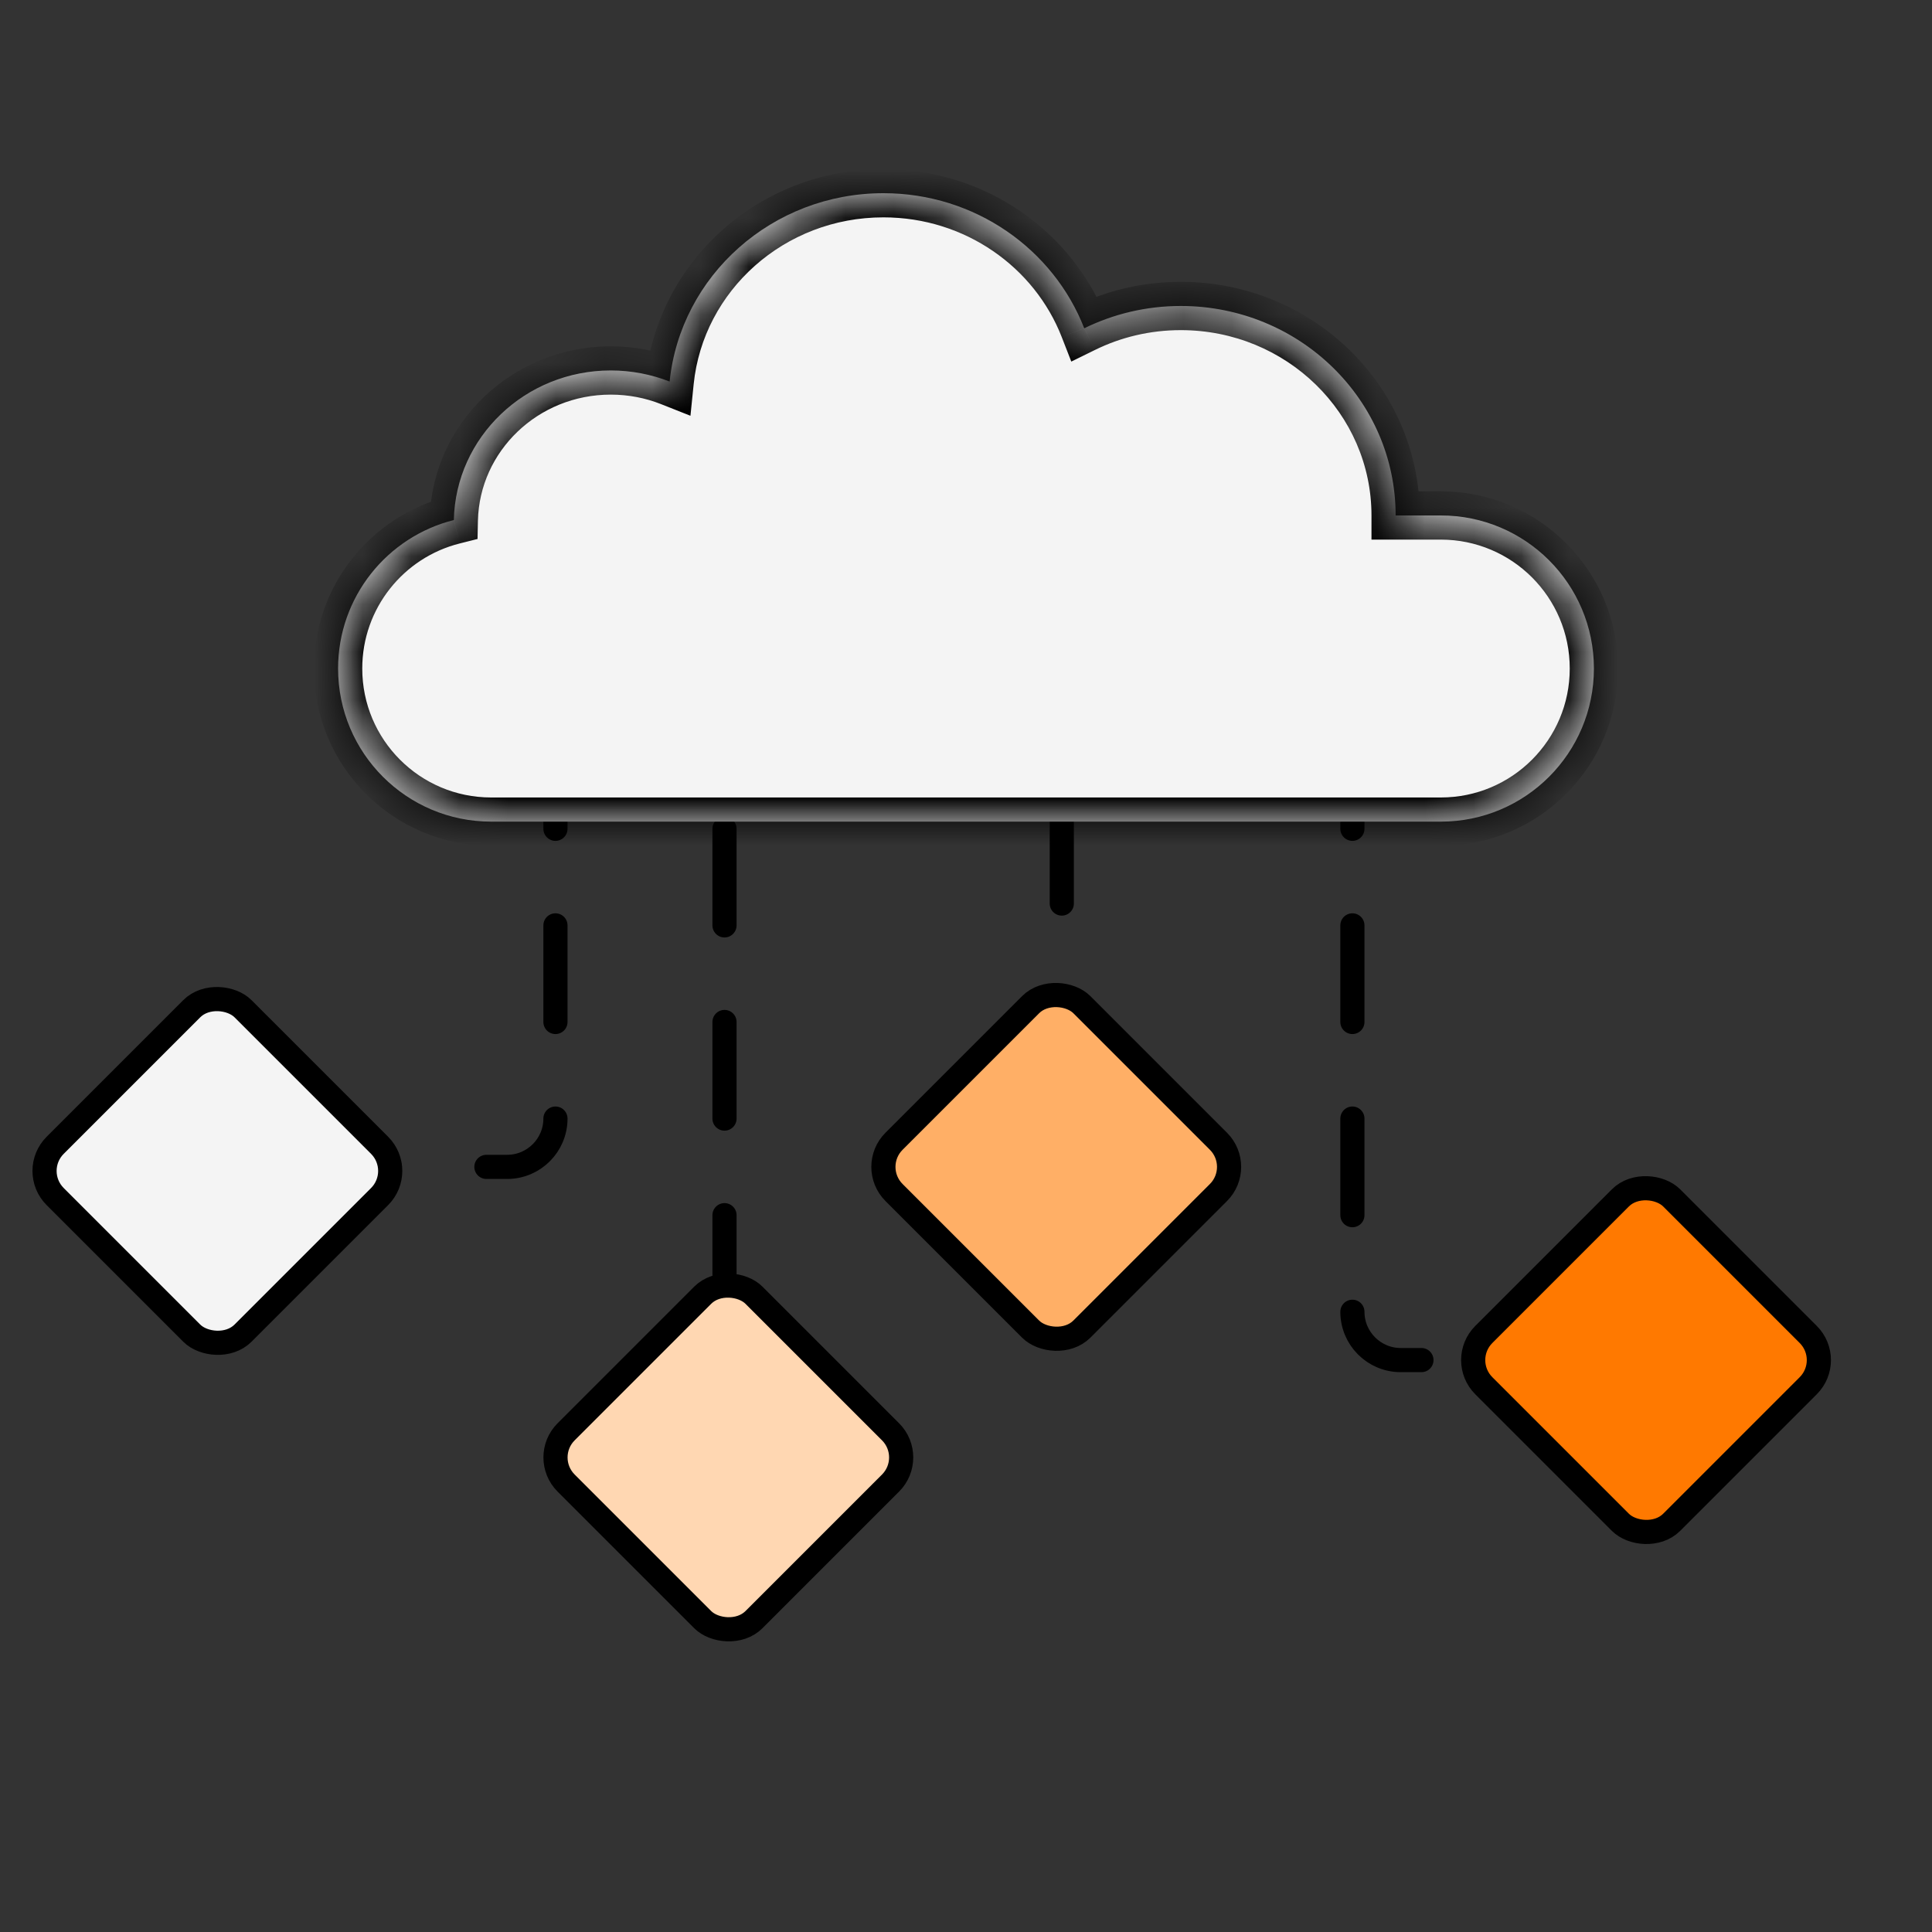 <?xml version="1.0" encoding="UTF-8" standalone="no"?>
<!-- Created with Keyshape -->
<svg xmlns="http://www.w3.org/2000/svg" viewBox="0 0 40 40" text-rendering="geometricPrecision" shape-rendering="geometricPrecision" style="white-space: pre;">
    <rect x="0" y="0" width="40" height="40" fill="#333333" stroke="none"/>
    <defs>
        <mask id="path-1-inside-1_63_598-2" fill="white">
            <path fill-rule="evenodd" clip-rule="evenodd" d="M15.448,2.797C14.811,1.162,13.19,-5.72582e-06,11.29,-5.72582e-06C8.984,-5.72582e-06,7.089,1.71,6.864,3.9C6.488,3.752,6.076,3.67,5.645,3.67C3.874,3.67,2.435,5.05,2.396,6.767C1.019,7.112,0,8.358,0,9.841C0,11.592,1.419,13.011,3.169,13.011L22.831,13.011C24.581,13.011,26,11.592,26,9.841C26,8.091,24.581,6.672,22.831,6.672L21.895,6.672C21.895,6.672,21.895,6.672,21.895,6.672C21.895,4.277,19.903,2.335,17.447,2.335C16.728,2.335,16.049,2.502,15.448,2.797Z" transform="translate(13,6.505) translate(-13,-6.505)"/>
        </mask>
    </defs>
    <style>
@keyframes a0_t { 0% { transform: translate(-2.639px,21.493px) rotate(-45deg) skewX(0deg) translate(0.354px,4.243px); } 50% { transform: translate(0.361px,21.493px) rotate(-45deg) skewX(0deg) translate(0.354px,4.243px); } 100% { transform: translate(-2.64px,21.493px) rotate(-45deg) skewX(0deg) translate(0.354px,4.243px); } }
@keyframes a1_t { 0% { transform: translate(-3.374px,30.254px) rotate(-45deg) skewX(0deg) translate(10.354px,10.243px); } 50% { transform: translate(-3.374px,25.231px) rotate(-45deg) skewX(0deg) translate(10.354px,10.243px); } 100% { transform: translate(-3.374px,30.254px) rotate(-45deg) skewX(0deg) translate(10.354px,10.243px); } }
@keyframes a2_t { 0% { transform: translate(3.415px,32.723px) rotate(-45deg) skewX(0deg) translate(16.354px,4.243px); } 50% { transform: translate(3.415px,28.223px) rotate(-45deg) skewX(0deg) translate(16.354px,4.243px); } 100% { transform: translate(3.415px,32.724px) rotate(-45deg) skewX(0deg) translate(16.354px,4.243px); } }
@keyframes a3_t { 0% { transform: translate(3.605px,43.087px) rotate(-45deg) skewX(0deg) translate(29.354px,8.243px); } 50% { transform: translate(-0.552px,43.129px) rotate(-45deg) skewX(0deg) translate(29.354px,8.243px); } 100% { transform: translate(3.605px,43.17px) rotate(-45deg) skewX(0deg) translate(29.354px,8.243px); } }
    </style>
    <path d="M9,17L9,1" stroke="black" stroke-width="0.5" stroke-linecap="round" stroke-dasharray="2 2" fill="none" transform="translate(15,19.159) translate(-9,-9)"/>
    <path d="M15,16L15,8" stroke="black" stroke-width="0.5" stroke-linecap="round" stroke-dasharray="2 2" fill="none" transform="translate(21.983,18.707) translate(-15,-12)"/>
    <path d="M5.5,1L5.5,13C5.5,13.552,5.052,14,4.5,14L0.5,14" stroke="black" stroke-width="0.5" stroke-linecap="round" stroke-dasharray="2 2" fill="none" transform="translate(9,17.659) translate(-3,-7.5)"/>
    <path d="M22,1L22,17C22,17.552,22.448,18,23,18L27,18" stroke="black" stroke-width="0.5" stroke-linecap="round" stroke-dasharray="2 2" fill="none" transform="translate(30.5,19.659) translate(-24.5,-9.5)"/>
    <rect width="5.5" height="5.5" rx="0.75" fill="#F4F4F4" stroke="black" stroke-width="0.5" transform="translate(-2.639,21.493) rotate(-45) translate(0.354,4.243)" style="animation: 1s linear both a0_t;"/>
    <rect width="5.5" height="5.5" rx="0.75" fill="#FFD7B2" stroke="black" stroke-width="0.5" transform="translate(-3.374,30.253) rotate(-45) translate(10.354,10.243)" style="animation: 1s linear both a1_t;"/>
    <rect width="5.5" height="5.5" rx="0.75" fill="#FFAF66" stroke="black" stroke-width="0.5" transform="translate(3.415,32.723) rotate(-45) translate(16.354,4.243)" style="animation: 1s linear both a2_t;"/>
    <rect width="5.5" height="5.5" rx="0.75" fill="#FF7900" stroke="black" stroke-width="0.5" transform="translate(3.605,43.087) rotate(-45) translate(29.354,8.243)" style="animation: 1s linear both a3_t;"/>
    <g transform="translate(20,10.505) translate(-13.5,-7.005)">
        <path fill-rule="evenodd" clip-rule="evenodd" d="M15.448,2.797C14.811,1.162,13.19,-5.72582e-06,11.29,-5.72582e-06C8.984,-5.72582e-06,7.089,1.71,6.864,3.9C6.488,3.752,6.076,3.67,5.645,3.67C3.874,3.67,2.435,5.05,2.396,6.767C1.019,7.112,0,8.358,0,9.841C0,11.592,1.419,13.011,3.169,13.011L22.831,13.011C24.581,13.011,26,11.592,26,9.841C26,8.091,24.581,6.672,22.831,6.672L21.895,6.672C21.895,6.672,21.895,6.672,21.895,6.672C21.895,4.277,19.903,2.335,17.447,2.335C16.728,2.335,16.049,2.502,15.448,2.797Z" fill="#F4F4F4" transform="translate(13.5,7.005) translate(-13,-6.505)"/>
        <path d="M15.448,2.797L14.982,2.978L15.18,3.486L15.669,3.246L15.448,2.797ZM6.864,3.9L6.681,4.365L7.295,4.608L7.362,3.951L6.864,3.9ZM2.396,6.767L2.517,7.252L2.887,7.159L2.895,6.779L2.396,6.767ZM21.895,6.672L21.395,6.672L21.395,7.172L21.895,7.172L21.895,6.672ZM15.914,2.615C15.203,0.789,13.396,-0.5,11.29,-0.5L11.29,0.5C12.983,0.5,14.42,1.535,14.982,2.978L15.914,2.615ZM11.29,-0.5C8.736,-0.5,6.618,1.397,6.367,3.849L7.362,3.951C7.559,2.024,9.233,0.5,11.29,0.5L11.29,-0.5ZM7.048,3.435C6.614,3.264,6.14,3.17,5.645,3.17L5.645,4.17C6.012,4.17,6.362,4.239,6.681,4.365L7.048,3.435ZM5.645,3.17C3.614,3.17,1.941,4.756,1.896,6.756L2.895,6.779C2.928,5.344,4.135,4.17,5.645,4.17L5.645,3.17ZM2.274,6.282C0.68,6.682,-0.5,8.123,-0.5,9.841L0.5,9.841C0.5,8.593,1.358,7.543,2.517,7.252L2.274,6.282ZM-0.5,9.841C-0.5,11.868,1.143,13.511,3.169,13.511L3.169,12.511C1.695,12.511,0.5,11.316,0.5,9.841L-0.5,9.841ZM3.169,13.511L22.831,13.511L22.831,12.511L3.169,12.511L3.169,13.511ZM22.831,13.511C24.857,13.511,26.5,11.868,26.5,9.841L25.5,9.841C25.5,11.316,24.305,12.511,22.831,12.511L22.831,13.511ZM26.5,9.841C26.5,7.815,24.857,6.172,22.831,6.172L22.831,7.172C24.305,7.172,25.5,8.367,25.5,9.841L26.5,9.841ZM22.831,6.172L21.895,6.172L21.895,7.172L22.831,7.172L22.831,6.172ZM21.395,6.672C21.395,6.672,21.395,6.672,21.395,6.672C21.395,6.672,21.395,6.672,21.395,6.672C21.395,6.672,21.395,6.672,21.395,6.672C21.395,6.672,21.395,6.672,21.395,6.672C21.395,6.672,21.395,6.672,21.395,6.672C21.395,6.672,21.395,6.672,21.395,6.672C21.395,6.672,21.395,6.672,21.395,6.672C21.395,6.672,21.395,6.672,21.395,6.672C21.395,6.672,21.395,6.672,21.395,6.672C21.395,6.672,21.395,6.672,21.395,6.672C21.395,6.672,21.395,6.672,21.395,6.672C21.395,6.672,21.395,6.672,21.395,6.672C21.395,6.672,21.395,6.672,21.395,6.672C21.395,6.672,21.395,6.672,21.395,6.672C21.395,6.672,21.395,6.672,21.395,6.672C21.395,6.672,21.395,6.672,21.395,6.672C21.395,6.672,21.395,6.672,21.395,6.672C21.395,6.672,21.395,6.672,21.395,6.672C21.395,6.672,21.395,6.672,21.395,6.672C21.395,6.672,21.395,6.672,21.395,6.672C21.395,6.672,21.395,6.672,21.395,6.672C21.395,6.672,21.395,6.672,21.395,6.672C21.395,6.672,21.395,6.672,21.395,6.672C21.395,6.672,21.395,6.672,21.395,6.672C21.395,6.672,21.395,6.672,21.395,6.672C21.395,6.672,21.395,6.672,21.395,6.672C21.395,6.672,21.395,6.672,21.395,6.672C21.395,6.672,21.395,6.672,21.395,6.672C21.395,6.672,21.395,6.672,21.395,6.672C21.395,6.672,21.395,6.672,21.395,6.672C21.395,6.672,21.395,6.672,21.395,6.672C21.395,6.672,21.395,6.672,21.395,6.672C21.395,6.672,21.395,6.672,21.395,6.672C21.395,6.672,21.395,6.672,21.395,6.672C21.395,6.672,21.395,6.672,21.395,6.672C21.395,6.672,21.395,6.672,21.395,6.672C21.395,6.672,21.395,6.672,21.395,6.672C21.395,6.672,21.395,6.672,21.395,6.672C21.395,6.672,21.395,6.672,21.395,6.672C21.395,6.672,21.395,6.672,21.395,6.672C21.395,6.672,21.395,6.672,21.395,6.672C21.395,6.672,21.395,6.672,21.395,6.672C21.395,6.672,21.395,6.672,21.395,6.672C21.395,6.672,21.395,6.672,21.395,6.672C21.395,6.672,21.395,6.672,21.395,6.672C21.395,6.672,21.395,6.672,21.395,6.672C21.395,6.672,21.395,6.672,21.395,6.672C21.395,6.672,21.395,6.672,21.395,6.672C21.395,6.672,21.395,6.672,21.395,6.672C21.395,6.672,21.395,6.672,21.395,6.672C21.395,6.672,21.395,6.672,21.395,6.672C21.395,6.672,21.395,6.672,21.395,6.672C21.395,6.672,21.395,6.672,21.395,6.672C21.395,6.672,21.395,6.672,21.395,6.672C21.395,6.672,21.395,6.672,21.395,6.672C21.395,6.672,21.395,6.672,21.395,6.672C21.395,6.672,21.395,6.672,21.395,6.672C21.395,6.672,21.395,6.672,21.395,6.672C21.395,6.672,21.395,6.672,21.395,6.672C21.395,6.672,21.395,6.672,21.395,6.672C21.395,6.672,21.395,6.672,21.395,6.672C21.395,6.672,21.395,6.672,21.395,6.672C21.395,6.672,21.395,6.672,21.395,6.672C21.395,6.672,21.395,6.672,21.395,6.672C21.395,6.672,21.395,6.672,21.395,6.672C21.395,6.672,21.395,6.672,21.395,6.672C21.395,6.672,21.395,6.672,21.395,6.672C21.395,6.672,21.395,6.672,21.395,6.672C21.395,6.672,21.395,6.672,21.395,6.672C21.395,6.672,21.395,6.672,21.395,6.672C21.395,6.672,21.395,6.672,21.395,6.672C21.395,6.672,21.395,6.672,21.395,6.672C21.395,6.672,21.395,6.672,21.395,6.672C21.395,6.672,21.395,6.672,21.395,6.672C21.395,6.672,21.395,6.672,21.395,6.672C21.395,6.672,21.395,6.672,21.395,6.672C21.395,6.672,21.395,6.672,21.395,6.672C21.395,6.672,21.395,6.672,21.395,6.672C21.395,6.672,21.395,6.672,21.395,6.672C21.395,6.672,21.395,6.672,21.395,6.672C21.395,6.672,21.395,6.672,21.395,6.672C21.395,6.672,21.395,6.672,21.395,6.672C21.395,6.672,21.395,6.672,21.395,6.672C21.395,6.672,21.395,6.672,21.395,6.672C21.395,6.672,21.395,6.672,21.395,6.672C21.395,6.672,21.395,6.672,21.395,6.672C21.395,6.672,21.395,6.672,21.395,6.672C21.395,6.672,21.395,6.672,21.395,6.672C21.395,6.672,21.395,6.672,21.395,6.672C21.395,6.672,21.395,6.672,21.395,6.672C21.395,6.672,21.395,6.672,21.395,6.672C21.395,6.672,21.395,6.672,21.395,6.672C21.395,6.672,21.395,6.672,21.395,6.672C21.395,6.672,21.395,6.672,21.395,6.672C21.395,6.672,21.395,6.672,21.395,6.672C21.395,6.672,21.395,6.672,21.395,6.672C21.395,6.672,21.395,6.672,21.395,6.672C21.395,6.672,21.395,6.672,21.395,6.672C21.395,6.672,21.395,6.672,21.395,6.672C21.395,6.672,21.395,6.672,21.395,6.672C21.395,6.672,21.395,6.672,21.395,6.672C21.395,6.672,21.395,6.672,21.395,6.672C21.395,6.672,21.395,6.672,21.395,6.672C21.395,6.672,21.395,6.672,21.395,6.672C21.395,6.672,21.395,6.672,21.395,6.672C21.395,6.672,21.395,6.672,21.395,6.672C21.395,6.672,21.395,6.672,21.395,6.672C21.395,6.672,21.395,6.672,21.395,6.672C21.395,6.672,21.395,6.672,21.395,6.672C21.395,6.672,21.395,6.672,21.395,6.672C21.395,6.672,21.395,6.672,21.395,6.672C21.395,6.672,21.395,6.672,21.395,6.672C21.395,6.672,21.395,6.672,21.395,6.672C21.395,6.672,21.395,6.672,21.395,6.672C21.395,6.672,21.395,6.672,21.395,6.672C21.395,6.672,21.395,6.672,21.395,6.672C21.395,6.672,21.395,6.672,21.395,6.672C21.395,6.672,21.395,6.672,21.395,6.672C21.395,6.672,21.395,6.672,21.395,6.672C21.395,6.672,21.395,6.672,21.395,6.672C21.395,6.672,21.395,6.672,21.395,6.672C21.395,6.672,21.395,6.672,21.395,6.672C21.395,6.672,21.395,6.672,21.395,6.672C21.395,6.672,21.395,6.672,21.395,6.672C21.395,6.672,21.395,6.672,21.395,6.672C21.395,6.672,21.395,6.672,21.395,6.672C21.395,6.672,21.395,6.672,21.395,6.672C21.395,6.672,21.395,6.672,21.395,6.672C21.395,6.672,21.395,6.672,21.395,6.672C21.395,6.672,21.395,6.672,21.395,6.672C21.395,6.672,21.395,6.672,21.395,6.672C21.395,6.672,21.395,6.672,21.395,6.672C21.395,6.672,21.395,6.672,21.395,6.672C21.395,6.672,21.395,6.672,21.395,6.672C21.395,6.672,21.395,6.672,21.395,6.672C21.395,6.672,21.395,6.672,21.395,6.672C21.395,6.672,21.395,6.672,21.395,6.672C21.395,6.672,21.395,6.672,21.395,6.672C21.395,6.672,21.395,6.672,21.395,6.672C21.395,6.672,21.395,6.672,21.395,6.672C21.395,6.672,21.395,6.672,21.395,6.672C21.395,6.672,21.395,6.672,21.395,6.672C21.395,6.672,21.395,6.672,21.395,6.672C21.395,6.672,21.395,6.672,21.395,6.672C21.395,6.672,21.395,6.672,21.395,6.672C21.395,6.672,21.395,6.672,21.395,6.672C21.395,6.672,21.395,6.672,21.395,6.672C21.395,6.672,21.395,6.672,21.395,6.672C21.395,6.672,21.395,6.672,21.395,6.672C21.395,6.672,21.395,6.672,21.395,6.672C21.395,6.672,21.395,6.672,21.395,6.672C21.395,6.672,21.395,6.672,21.395,6.672C21.395,6.672,21.395,6.672,21.395,6.672C21.395,6.672,21.395,6.672,21.395,6.672C21.395,6.672,21.395,6.672,21.395,6.672C21.395,6.672,21.395,6.672,21.395,6.672C21.395,6.672,21.395,6.672,21.395,6.672C21.395,6.672,21.395,6.672,21.395,6.672C21.395,6.672,21.395,6.672,21.395,6.672C21.395,6.672,21.395,6.672,21.395,6.672C21.395,6.672,21.395,6.672,21.395,6.672C21.395,6.672,21.395,6.672,21.395,6.672C21.395,6.672,21.395,6.672,21.395,6.672C21.395,6.672,21.395,6.672,21.395,6.672C21.395,6.672,21.395,6.672,21.395,6.672C21.395,6.672,21.395,6.672,21.395,6.672C21.395,6.672,21.395,6.672,21.395,6.672C21.395,6.672,21.395,6.672,21.395,6.672C21.395,6.672,21.395,6.672,21.395,6.672C21.395,6.672,21.395,6.672,21.395,6.672C21.395,6.672,21.395,6.672,21.395,6.672C21.395,6.672,21.395,6.672,21.395,6.672C21.395,6.672,21.395,6.672,21.395,6.672C21.395,6.672,21.395,6.672,21.395,6.672C21.395,6.672,21.395,6.672,21.395,6.672C21.395,6.672,21.395,6.672,21.395,6.672C21.395,6.672,21.395,6.672,21.395,6.672C21.395,6.672,21.395,6.672,21.395,6.672C21.395,6.672,21.395,6.672,21.395,6.672C21.395,6.672,21.395,6.672,21.395,6.672C21.395,6.672,21.395,6.672,21.395,6.672C21.395,6.672,21.395,6.672,21.395,6.672C21.395,6.672,21.395,6.672,21.395,6.672C21.395,6.672,21.395,6.672,21.395,6.672C21.395,6.672,21.395,6.672,21.395,6.672C21.395,6.672,21.395,6.672,21.395,6.672C21.395,6.672,21.395,6.672,21.395,6.672C21.395,6.672,21.395,6.672,21.395,6.672C21.395,6.672,21.395,6.672,21.395,6.672C21.395,6.672,21.395,6.672,21.395,6.672C21.395,6.672,21.395,6.672,21.395,6.672C21.395,6.672,21.395,6.672,21.395,6.672C21.395,6.672,21.395,6.672,21.395,6.672C21.395,6.672,21.395,6.672,21.395,6.672C21.395,6.672,21.395,6.672,21.395,6.672C21.395,6.672,21.395,6.672,21.395,6.672C21.395,6.672,21.395,6.672,21.395,6.672C21.395,6.672,21.395,6.672,21.395,6.672C21.395,6.672,21.395,6.672,21.395,6.672C21.395,6.672,21.395,6.672,21.395,6.672C21.395,6.672,21.395,6.672,21.395,6.672C21.395,6.672,21.395,6.672,21.395,6.672C21.395,6.672,21.395,6.672,21.395,6.672C21.395,6.672,21.395,6.672,21.395,6.672C21.395,6.672,21.395,6.672,21.395,6.672C21.395,6.672,21.395,6.672,21.395,6.672C21.395,6.672,21.395,6.672,21.395,6.672C21.395,6.672,21.395,6.672,21.395,6.672C21.395,6.672,21.395,6.672,21.395,6.672C21.395,6.672,21.395,6.672,21.395,6.672C21.395,6.672,21.395,6.672,21.395,6.672C21.395,6.672,21.395,6.672,21.395,6.672C21.395,6.672,21.395,6.672,21.395,6.672C21.395,6.672,21.395,6.672,21.395,6.672C21.395,6.672,21.395,6.672,21.395,6.672C21.395,6.672,21.395,6.672,21.395,6.672C21.395,6.672,21.395,6.672,21.395,6.672C21.395,6.672,21.395,6.672,21.395,6.672C21.395,6.672,21.395,6.672,21.395,6.672C21.395,6.672,21.395,6.672,21.395,6.672C21.395,6.672,21.395,6.672,21.395,6.672C21.395,6.672,21.395,6.672,21.395,6.672C21.395,6.672,21.395,6.672,21.395,6.672C21.395,6.672,21.395,6.672,21.395,6.672C21.395,6.672,21.395,6.672,21.395,6.672C21.395,6.672,21.395,6.672,21.395,6.672C21.395,6.672,21.395,6.672,21.395,6.672C21.395,6.672,21.395,6.672,21.395,6.672C21.395,6.672,21.395,6.672,21.395,6.672C21.395,6.672,21.395,6.672,21.395,6.672C21.395,6.672,21.395,6.672,21.395,6.672C21.395,6.672,21.395,6.672,21.395,6.672C21.395,6.672,21.395,6.672,21.395,6.672C21.395,6.672,21.395,6.672,21.395,6.672C21.395,6.672,21.395,6.672,21.395,6.672C21.395,6.672,21.395,6.672,21.395,6.672C21.395,6.672,21.395,6.672,21.395,6.672C21.395,6.672,21.395,6.672,21.395,6.672C21.395,6.672,21.395,6.672,21.395,6.672C21.395,6.672,21.395,6.672,21.395,6.672C21.395,6.672,21.395,6.672,21.395,6.672C21.395,6.672,21.395,6.672,21.395,6.672C21.395,6.672,21.395,6.672,21.395,6.672C21.395,6.672,21.395,6.672,21.395,6.672C21.395,6.672,21.395,6.672,21.395,6.672C21.395,6.672,21.395,6.672,21.395,6.672C21.395,6.672,21.395,6.672,21.395,6.672C21.395,6.672,21.395,6.672,21.395,6.672C21.395,6.672,21.395,6.672,21.395,6.672C21.395,6.672,21.395,6.672,21.395,6.672C21.395,6.672,21.395,6.672,21.395,6.672C21.395,6.672,21.395,6.672,21.395,6.672C21.395,6.672,21.395,6.672,21.395,6.672C21.395,6.672,21.395,6.672,21.395,6.672C21.395,6.672,21.395,6.672,21.395,6.672C21.395,6.672,21.395,6.672,21.395,6.672C21.395,6.672,21.395,6.672,21.395,6.672C21.395,6.672,21.395,6.672,21.395,6.672C21.395,6.672,21.395,6.672,21.395,6.672C21.395,6.672,21.395,6.672,21.395,6.672C21.395,6.672,21.395,6.672,21.395,6.672C21.395,6.672,21.395,6.672,21.395,6.672C21.395,6.672,21.395,6.672,21.395,6.672C21.395,6.672,21.395,6.672,21.395,6.672C21.395,6.672,21.395,6.672,21.395,6.672C21.395,6.672,21.395,6.672,21.395,6.672C21.395,6.672,21.395,6.672,21.395,6.672C21.395,6.672,21.395,6.672,21.395,6.672C21.395,6.672,21.395,6.672,21.395,6.672C21.395,6.672,21.395,6.672,21.395,6.672C21.395,6.672,21.395,6.672,21.395,6.672C21.395,6.672,21.395,6.672,21.395,6.672C21.395,6.672,21.395,6.672,21.395,6.672C21.395,6.672,21.395,6.672,21.395,6.672C21.395,6.672,21.395,6.672,21.395,6.672C21.395,6.672,21.395,6.672,21.395,6.672C21.395,6.672,21.395,6.672,21.395,6.672C21.395,6.672,21.395,6.672,21.395,6.672C21.395,6.672,21.395,6.672,21.395,6.672C21.395,6.672,21.395,6.672,21.395,6.672C21.395,6.672,21.395,6.672,21.395,6.672C21.395,6.672,21.395,6.672,21.395,6.672C21.395,6.672,21.395,6.672,21.395,6.672C21.395,6.672,21.395,6.672,21.395,6.672C21.395,6.672,21.395,6.672,21.395,6.672C21.395,6.672,21.395,6.672,21.395,6.672C21.395,6.672,21.395,6.672,21.395,6.672C21.395,6.672,21.395,6.672,21.395,6.672C21.395,6.672,21.395,6.672,21.395,6.672C21.395,6.672,21.395,6.672,21.395,6.672C21.395,6.672,21.395,6.672,21.395,6.672C21.395,6.672,21.395,6.672,21.395,6.672C21.395,6.672,21.395,6.672,21.395,6.672C21.395,6.672,21.395,6.672,21.395,6.672C21.395,6.672,21.395,6.672,21.395,6.672C21.395,6.672,21.395,6.672,21.395,6.672C21.395,6.672,21.395,6.672,21.395,6.672C21.395,6.672,21.395,6.672,21.395,6.672C21.395,6.672,21.395,6.672,21.395,6.672C21.395,6.672,21.395,6.672,21.395,6.672C21.395,6.672,21.395,6.672,21.395,6.672C21.395,6.672,21.395,6.672,21.395,6.672C21.395,6.672,21.395,6.672,21.395,6.672C21.395,6.672,21.395,6.672,21.395,6.672C21.395,6.672,21.395,6.672,21.395,6.672C21.395,6.672,21.395,6.672,21.395,6.672C21.395,6.672,21.395,6.672,21.395,6.672C21.395,6.672,21.395,6.672,21.395,6.672C21.395,6.672,21.395,6.672,21.395,6.672C21.395,6.672,21.395,6.672,21.395,6.672C21.395,6.672,21.395,6.672,21.395,6.672C21.395,6.672,21.395,6.672,21.395,6.672C21.395,6.672,21.395,6.672,21.395,6.672C21.395,6.672,21.395,6.672,21.395,6.672C21.395,6.672,21.395,6.672,21.395,6.672C21.395,6.672,21.395,6.672,21.395,6.672C21.395,6.672,21.395,6.672,21.395,6.672C21.395,6.672,21.395,6.672,21.395,6.672C21.395,6.672,21.395,6.672,21.395,6.672C21.395,6.672,21.395,6.672,21.395,6.672C21.395,6.672,21.395,6.672,21.395,6.672C21.395,6.672,21.395,6.672,21.395,6.672C21.395,6.672,21.395,6.672,21.395,6.672C21.395,6.672,21.395,6.672,21.395,6.672C21.395,6.672,21.395,6.672,21.395,6.672C21.395,6.672,21.395,6.672,21.395,6.672C21.395,6.672,21.395,6.672,21.395,6.672C21.395,6.672,21.395,6.672,21.395,6.672C21.395,6.672,21.395,6.672,21.395,6.672C21.395,6.672,21.395,6.672,21.395,6.672C21.395,6.672,21.395,6.672,21.395,6.672C21.395,6.672,21.395,6.672,21.395,6.672C21.395,6.672,21.395,6.672,21.395,6.672C21.395,6.672,21.395,6.672,21.395,6.672C21.395,6.672,21.395,6.672,21.395,6.672C21.395,6.672,21.395,6.672,21.395,6.672C21.395,6.672,21.395,6.672,21.395,6.672C21.395,6.672,21.395,6.672,21.395,6.672C21.395,6.672,21.395,6.672,21.395,6.672C21.395,6.672,21.395,6.672,21.395,6.672C21.395,6.672,21.395,6.672,21.395,6.672C21.395,6.672,21.395,6.672,21.395,6.672C21.395,6.672,21.395,6.672,21.395,6.672C21.395,6.672,21.395,6.672,21.395,6.672C21.395,6.672,21.395,6.672,21.395,6.672C21.395,6.672,21.395,6.672,21.395,6.672C21.395,6.672,21.395,6.672,21.395,6.672C21.395,6.672,21.395,6.672,21.395,6.672C21.395,6.672,21.395,6.672,21.395,6.672C21.395,6.672,21.395,6.672,21.395,6.672C21.395,6.672,21.395,6.672,21.395,6.672C21.395,6.672,21.395,6.672,21.395,6.672C21.395,6.672,21.395,6.672,21.395,6.672C21.395,6.672,21.395,6.672,21.395,6.672C21.395,6.672,21.395,6.672,21.395,6.672C21.395,6.672,21.395,6.672,21.395,6.672C21.395,6.672,21.395,6.672,21.395,6.672C21.395,6.672,21.395,6.672,21.395,6.672C21.395,6.672,21.395,6.672,21.395,6.672C21.395,6.672,21.395,6.672,21.395,6.672C21.395,6.672,21.395,6.672,21.395,6.672C21.395,6.672,21.395,6.672,21.395,6.672C21.395,6.672,21.395,6.672,21.395,6.672C21.395,6.672,21.395,6.672,21.395,6.672C21.395,6.672,21.395,6.672,21.395,6.672C21.395,6.672,21.395,6.672,21.395,6.672C21.395,6.672,21.395,6.672,21.395,6.672C21.395,6.672,21.395,6.672,21.395,6.672C21.395,6.672,21.395,6.672,21.395,6.672C21.395,6.672,21.395,6.672,21.395,6.672C21.395,6.672,21.395,6.672,21.395,6.672C21.395,6.672,21.395,6.672,21.395,6.672C21.395,6.672,21.395,6.672,21.395,6.672C21.395,6.672,21.395,6.672,21.395,6.672C21.395,6.672,21.395,6.672,21.395,6.672C21.395,6.672,21.395,6.672,21.395,6.672C21.395,6.672,21.395,6.672,21.395,6.672C21.395,6.672,21.395,6.672,21.395,6.672C21.395,6.672,21.395,6.672,21.395,6.672C21.395,6.672,21.395,6.672,21.395,6.672C21.395,6.672,21.395,6.672,21.395,6.672C21.395,6.672,21.395,6.672,21.395,6.672C21.395,6.672,21.395,6.672,21.395,6.672C21.395,6.672,21.395,6.672,21.395,6.672C21.395,6.672,21.395,6.672,21.395,6.672C21.395,6.672,21.395,6.672,21.395,6.672C21.395,6.672,21.395,6.672,21.395,6.672C21.395,6.672,21.395,6.672,21.395,6.672C21.395,6.672,21.395,6.672,21.395,6.672C21.395,6.672,21.395,6.672,21.395,6.672C21.395,6.672,21.395,6.672,21.395,6.672C21.395,6.672,21.395,6.672,21.395,6.672C21.395,6.672,21.395,6.672,21.395,6.672C21.395,6.672,21.395,6.672,21.395,6.672C21.395,6.672,21.395,6.672,21.395,6.672C21.395,6.672,21.395,6.672,21.395,6.672C21.395,6.672,21.395,6.672,21.395,6.672C21.395,6.672,21.395,6.672,21.395,6.672C21.395,6.672,21.395,6.672,21.395,6.672C21.395,6.672,21.395,6.672,21.395,6.672C21.395,6.672,21.395,6.672,21.395,6.672C21.395,6.672,21.395,6.672,21.395,6.672C21.395,6.672,21.395,6.672,21.395,6.672C21.395,6.672,21.395,6.672,21.395,6.672C21.395,6.672,21.395,6.672,21.395,6.672C21.395,6.672,21.395,6.672,21.395,6.672C21.395,6.672,21.395,6.672,21.395,6.672C21.395,6.672,21.395,6.672,21.395,6.672C21.395,6.672,21.395,6.672,21.395,6.672C21.395,6.672,21.395,6.672,21.395,6.672C21.395,6.672,21.395,6.672,21.395,6.672C21.395,6.672,21.395,6.672,21.395,6.672C21.395,6.672,21.395,6.672,21.395,6.672C21.395,6.672,21.395,6.672,21.395,6.672C21.395,6.672,21.395,6.672,21.395,6.672C21.395,6.672,21.395,6.672,21.395,6.672C21.395,6.672,21.395,6.672,21.395,6.672C21.395,6.672,21.395,6.672,21.395,6.672C21.395,6.672,21.395,6.672,21.395,6.672C21.395,6.672,21.395,6.672,21.395,6.672C21.395,6.672,21.395,6.672,21.395,6.672C21.395,6.672,21.395,6.672,21.395,6.672C21.395,6.672,21.395,6.672,21.395,6.672C21.395,6.672,21.395,6.672,21.395,6.672C21.395,6.672,21.395,6.672,21.395,6.672C21.395,6.672,21.395,6.672,21.395,6.672C21.395,6.672,21.395,6.672,21.395,6.672C21.395,6.672,21.395,6.672,21.395,6.672C21.395,6.672,21.395,6.672,21.395,6.672C21.395,6.672,21.395,6.672,21.395,6.672C21.395,6.672,21.395,6.672,21.395,6.672C21.395,6.672,21.395,6.672,21.395,6.672C21.395,6.672,21.395,6.672,21.395,6.672C21.395,6.672,21.395,6.672,21.395,6.672C21.395,6.672,21.395,6.672,21.395,6.672C21.395,6.672,21.395,6.672,21.395,6.672C21.395,6.672,21.395,6.672,21.395,6.672C21.395,6.672,21.395,6.672,21.395,6.672C21.395,6.672,21.395,6.672,21.395,6.672C21.395,6.672,21.395,6.672,21.395,6.672C21.395,6.672,21.395,6.672,21.395,6.672C21.395,6.672,21.395,6.672,21.395,6.672C21.395,6.672,21.395,6.672,21.395,6.672C21.395,6.672,21.395,6.672,21.395,6.672C21.395,6.672,21.395,6.672,21.395,6.672C21.395,6.672,21.395,6.672,21.395,6.672C21.395,6.672,21.395,6.672,21.395,6.672C21.395,6.672,21.395,6.672,21.395,6.672C21.395,6.672,21.395,6.672,21.395,6.672C21.395,6.672,21.395,6.672,21.395,6.672C21.395,6.672,21.395,6.672,21.395,6.672C21.395,6.672,21.395,6.672,21.395,6.672C21.395,6.672,21.395,6.672,21.395,6.672C21.395,6.672,21.395,6.672,21.395,6.672C21.395,6.672,21.395,6.672,21.395,6.672C21.395,6.672,21.395,6.672,21.395,6.672C21.395,6.672,21.395,6.672,21.395,6.672C21.395,6.672,21.395,6.672,21.395,6.672C21.395,6.672,21.395,6.672,21.395,6.672C21.395,6.672,21.395,6.672,21.395,6.672C21.395,6.672,21.395,6.672,21.395,6.672C21.395,6.672,21.395,6.672,21.395,6.672C21.395,6.672,21.395,6.672,21.395,6.672C21.395,6.672,21.395,6.672,21.395,6.672C21.395,6.672,21.395,6.672,21.395,6.672C21.395,6.672,21.395,6.672,21.395,6.672C21.395,6.672,21.395,6.672,21.395,6.672C21.395,6.672,21.395,6.672,21.395,6.672C21.395,6.672,21.395,6.672,21.395,6.672C21.395,6.672,21.395,6.672,21.395,6.672C21.395,6.672,21.395,6.672,21.395,6.672C21.395,6.672,21.395,6.672,21.395,6.672C21.395,6.672,21.395,6.672,21.395,6.672C21.395,6.672,21.395,6.672,21.395,6.672C21.395,6.672,21.395,6.672,21.395,6.672C21.395,6.672,21.395,6.672,21.395,6.672C21.395,6.672,21.395,6.672,21.395,6.672C21.395,6.672,21.395,6.672,21.395,6.672C21.395,6.672,21.395,6.672,21.395,6.672C21.395,6.672,21.395,6.672,21.395,6.672C21.395,6.672,21.395,6.672,21.395,6.672C21.395,6.672,21.395,6.672,21.395,6.672C21.395,6.672,21.395,6.672,21.395,6.672C21.395,6.672,21.395,6.672,21.395,6.672C21.395,6.672,21.395,6.672,21.395,6.672C21.395,6.672,21.395,6.672,21.395,6.672C21.395,6.672,21.395,6.672,21.395,6.672C21.395,6.672,21.395,6.672,21.395,6.672C21.395,6.672,21.395,6.672,21.395,6.672C21.395,6.672,21.395,6.672,21.395,6.672C21.395,6.672,21.395,6.672,21.395,6.672C21.395,6.672,21.395,6.672,21.395,6.672C21.395,6.672,21.395,6.672,21.395,6.672C21.395,6.672,21.395,6.672,21.395,6.672C21.395,6.672,21.395,6.672,21.395,6.672C21.395,6.672,21.395,6.672,21.395,6.672C21.395,6.672,21.395,6.672,21.395,6.672C21.395,6.672,21.395,6.672,21.395,6.672C21.395,6.672,21.395,6.672,21.395,6.672C21.395,6.672,21.395,6.672,21.395,6.672C21.395,6.672,21.395,6.672,21.395,6.672C21.395,6.672,21.395,6.672,21.395,6.672C21.395,6.672,21.395,6.672,21.395,6.672C21.395,6.672,21.395,6.672,21.395,6.672C21.395,6.672,21.395,6.672,21.395,6.672C21.395,6.672,21.395,6.672,21.395,6.672C21.395,6.672,21.395,6.672,21.395,6.672C21.395,6.672,21.395,6.672,21.395,6.672C21.395,6.672,21.395,6.672,21.395,6.672C21.395,6.672,21.395,6.672,21.395,6.672C21.395,6.672,21.395,6.672,21.395,6.672C21.395,6.672,21.395,6.672,21.395,6.672L22.395,6.672C22.395,6.672,22.395,6.672,22.395,6.672C22.395,6.672,22.395,6.672,22.395,6.672C22.395,6.672,22.395,6.672,22.395,6.672C22.395,6.672,22.395,6.672,22.395,6.672C22.395,6.672,22.395,6.672,22.395,6.672C22.395,6.672,22.395,6.672,22.395,6.672C22.395,6.672,22.395,6.672,22.395,6.672C22.395,6.672,22.395,6.672,22.395,6.672C22.395,6.672,22.395,6.672,22.395,6.672C22.395,6.672,22.395,6.672,22.395,6.672C22.395,6.672,22.395,6.672,22.395,6.672C22.395,6.672,22.395,6.672,22.395,6.672C22.395,6.672,22.395,6.672,22.395,6.672C22.395,6.672,22.395,6.672,22.395,6.672C22.395,6.672,22.395,6.672,22.395,6.672C22.395,6.672,22.395,6.672,22.395,6.672C22.395,6.672,22.395,6.672,22.395,6.672C22.395,6.672,22.395,6.672,22.395,6.672C22.395,6.672,22.395,6.672,22.395,6.672C22.395,6.672,22.395,6.672,22.395,6.672C22.395,6.672,22.395,6.672,22.395,6.672C22.395,6.672,22.395,6.672,22.395,6.672C22.395,6.672,22.395,6.672,22.395,6.672C22.395,6.672,22.395,6.672,22.395,6.672C22.395,6.672,22.395,6.672,22.395,6.672C22.395,6.672,22.395,6.672,22.395,6.672C22.395,6.672,22.395,6.672,22.395,6.672C22.395,6.672,22.395,6.672,22.395,6.672C22.395,6.672,22.395,6.672,22.395,6.672C22.395,6.672,22.395,6.672,22.395,6.672C22.395,6.672,22.395,6.672,22.395,6.672C22.395,6.672,22.395,6.672,22.395,6.672C22.395,6.672,22.395,6.672,22.395,6.672C22.395,6.672,22.395,6.672,22.395,6.672C22.395,6.672,22.395,6.672,22.395,6.672C22.395,6.672,22.395,6.672,22.395,6.672C22.395,6.672,22.395,6.672,22.395,6.672C22.395,6.672,22.395,6.672,22.395,6.672C22.395,6.672,22.395,6.672,22.395,6.672C22.395,6.672,22.395,6.672,22.395,6.672C22.395,6.672,22.395,6.672,22.395,6.672C22.395,6.672,22.395,6.672,22.395,6.672C22.395,6.672,22.395,6.672,22.395,6.672C22.395,6.672,22.395,6.672,22.395,6.672C22.395,6.672,22.395,6.672,22.395,6.672C22.395,6.672,22.395,6.672,22.395,6.672C22.395,6.672,22.395,6.672,22.395,6.672C22.395,6.672,22.395,6.672,22.395,6.672C22.395,6.672,22.395,6.672,22.395,6.672C22.395,6.672,22.395,6.672,22.395,6.672C22.395,6.672,22.395,6.672,22.395,6.672C22.395,6.672,22.395,6.672,22.395,6.672C22.395,6.672,22.395,6.672,22.395,6.672C22.395,6.672,22.395,6.672,22.395,6.672C22.395,6.672,22.395,6.672,22.395,6.672C22.395,6.672,22.395,6.672,22.395,6.672C22.395,6.672,22.395,6.672,22.395,6.672C22.395,6.672,22.395,6.672,22.395,6.672C22.395,6.672,22.395,6.672,22.395,6.672C22.395,6.672,22.395,6.672,22.395,6.672C22.395,6.672,22.395,6.672,22.395,6.672C22.395,6.672,22.395,6.672,22.395,6.672C22.395,6.672,22.395,6.672,22.395,6.672C22.395,6.672,22.395,6.672,22.395,6.672C22.395,6.672,22.395,6.672,22.395,6.672C22.395,6.672,22.395,6.672,22.395,6.672C22.395,6.672,22.395,6.672,22.395,6.672C22.395,6.672,22.395,6.672,22.395,6.672C22.395,6.672,22.395,6.672,22.395,6.672C22.395,6.672,22.395,6.672,22.395,6.672C22.395,6.672,22.395,6.672,22.395,6.672C22.395,6.672,22.395,6.672,22.395,6.672C22.395,6.672,22.395,6.672,22.395,6.672C22.395,6.672,22.395,6.672,22.395,6.672C22.395,6.672,22.395,6.672,22.395,6.672C22.395,6.672,22.395,6.672,22.395,6.672C22.395,6.672,22.395,6.672,22.395,6.672C22.395,6.672,22.395,6.672,22.395,6.672C22.395,6.672,22.395,6.672,22.395,6.672C22.395,6.672,22.395,6.672,22.395,6.672C22.395,6.672,22.395,6.672,22.395,6.672C22.395,6.672,22.395,6.672,22.395,6.672C22.395,6.672,22.395,6.672,22.395,6.672C22.395,6.672,22.395,6.672,22.395,6.672C22.395,6.672,22.395,6.672,22.395,6.672C22.395,6.672,22.395,6.672,22.395,6.672C22.395,6.672,22.395,6.672,22.395,6.672C22.395,6.672,22.395,6.672,22.395,6.672C22.395,6.672,22.395,6.672,22.395,6.672C22.395,6.672,22.395,6.672,22.395,6.672C22.395,6.672,22.395,6.672,22.395,6.672C22.395,6.672,22.395,6.672,22.395,6.672C22.395,6.672,22.395,6.672,22.395,6.672C22.395,6.672,22.395,6.672,22.395,6.672C22.395,6.672,22.395,6.672,22.395,6.672C22.395,6.672,22.395,6.672,22.395,6.672C22.395,6.672,22.395,6.672,22.395,6.672C22.395,6.672,22.395,6.672,22.395,6.672C22.395,6.672,22.395,6.672,22.395,6.672C22.395,6.672,22.395,6.672,22.395,6.672C22.395,6.672,22.395,6.672,22.395,6.672C22.395,6.672,22.395,6.672,22.395,6.672C22.395,6.672,22.395,6.672,22.395,6.672C22.395,6.672,22.395,6.672,22.395,6.672C22.395,6.672,22.395,6.672,22.395,6.672C22.395,6.672,22.395,6.672,22.395,6.672C22.395,6.672,22.395,6.672,22.395,6.672C22.395,6.672,22.395,6.672,22.395,6.672C22.395,6.672,22.395,6.672,22.395,6.672C22.395,6.672,22.395,6.672,22.395,6.672C22.395,6.672,22.395,6.672,22.395,6.672C22.395,6.672,22.395,6.672,22.395,6.672C22.395,6.672,22.395,6.672,22.395,6.672C22.395,6.672,22.395,6.672,22.395,6.672C22.395,6.672,22.395,6.672,22.395,6.672C22.395,6.672,22.395,6.672,22.395,6.672C22.395,6.672,22.395,6.672,22.395,6.672C22.395,6.672,22.395,6.672,22.395,6.672C22.395,6.672,22.395,6.672,22.395,6.672C22.395,6.672,22.395,6.672,22.395,6.672C22.395,6.672,22.395,6.672,22.395,6.672C22.395,6.672,22.395,6.672,22.395,6.672C22.395,6.672,22.395,6.672,22.395,6.672C22.395,6.672,22.395,6.672,22.395,6.672C22.395,6.672,22.395,6.672,22.395,6.672C22.395,6.672,22.395,6.672,22.395,6.672C22.395,6.672,22.395,6.672,22.395,6.672C22.395,6.672,22.395,6.672,22.395,6.672C22.395,6.672,22.395,6.672,22.395,6.672C22.395,6.672,22.395,6.672,22.395,6.672C22.395,6.672,22.395,6.672,22.395,6.672C22.395,6.672,22.395,6.672,22.395,6.672C22.395,6.672,22.395,6.672,22.395,6.672C22.395,6.672,22.395,6.672,22.395,6.672C22.395,6.672,22.395,6.672,22.395,6.672C22.395,6.672,22.395,6.672,22.395,6.672C22.395,6.672,22.395,6.672,22.395,6.672C22.395,6.672,22.395,6.672,22.395,6.672C22.395,6.672,22.395,6.672,22.395,6.672C22.395,6.672,22.395,6.672,22.395,6.672C22.395,6.672,22.395,6.672,22.395,6.672C22.395,6.672,22.395,6.672,22.395,6.672C22.395,6.672,22.395,6.672,22.395,6.672C22.395,6.672,22.395,6.672,22.395,6.672C22.395,6.672,22.395,6.672,22.395,6.672C22.395,6.672,22.395,6.672,22.395,6.672C22.395,6.672,22.395,6.672,22.395,6.672C22.395,6.672,22.395,6.672,22.395,6.672C22.395,6.672,22.395,6.672,22.395,6.672C22.395,6.672,22.395,6.672,22.395,6.672C22.395,6.672,22.395,6.672,22.395,6.672C22.395,6.672,22.395,6.672,22.395,6.672C22.395,6.672,22.395,6.672,22.395,6.672C22.395,6.672,22.395,6.672,22.395,6.672C22.395,6.672,22.395,6.672,22.395,6.672C22.395,6.672,22.395,6.672,22.395,6.672C22.395,6.672,22.395,6.672,22.395,6.672C22.395,6.672,22.395,6.672,22.395,6.672C22.395,6.672,22.395,6.672,22.395,6.672C22.395,6.672,22.395,6.672,22.395,6.672C22.395,6.672,22.395,6.672,22.395,6.672C22.395,6.672,22.395,6.672,22.395,6.672C22.395,6.672,22.395,6.672,22.395,6.672C22.395,6.672,22.395,6.672,22.395,6.672C22.395,6.672,22.395,6.672,22.395,6.672C22.395,6.672,22.395,6.672,22.395,6.672C22.395,6.672,22.395,6.672,22.395,6.672C22.395,6.672,22.395,6.672,22.395,6.672C22.395,6.672,22.395,6.672,22.395,6.672C22.395,6.672,22.395,6.672,22.395,6.672C22.395,6.672,22.395,6.672,22.395,6.672C22.395,6.672,22.395,6.672,22.395,6.672C22.395,6.672,22.395,6.672,22.395,6.672C22.395,6.672,22.395,6.672,22.395,6.672C22.395,6.672,22.395,6.672,22.395,6.672C22.395,6.672,22.395,6.672,22.395,6.672C22.395,6.672,22.395,6.672,22.395,6.672C22.395,6.672,22.395,6.672,22.395,6.672C22.395,6.672,22.395,6.672,22.395,6.672C22.395,6.672,22.395,6.672,22.395,6.672C22.395,6.672,22.395,6.672,22.395,6.672C22.395,6.672,22.395,6.672,22.395,6.672C22.395,6.672,22.395,6.672,22.395,6.672C22.395,6.672,22.395,6.672,22.395,6.672C22.395,6.672,22.395,6.672,22.395,6.672C22.395,6.672,22.395,6.672,22.395,6.672C22.395,6.672,22.395,6.672,22.395,6.672C22.395,6.672,22.395,6.672,22.395,6.672C22.395,6.672,22.395,6.672,22.395,6.672C22.395,6.672,22.395,6.672,22.395,6.672C22.395,6.672,22.395,6.672,22.395,6.672C22.395,6.672,22.395,6.672,22.395,6.672C22.395,6.672,22.395,6.672,22.395,6.672C22.395,6.672,22.395,6.672,22.395,6.672C22.395,6.672,22.395,6.672,22.395,6.672C22.395,6.672,22.395,6.672,22.395,6.672C22.395,6.672,22.395,6.672,22.395,6.672C22.395,6.672,22.395,6.672,22.395,6.672C22.395,6.672,22.395,6.672,22.395,6.672C22.395,6.672,22.395,6.672,22.395,6.672C22.395,6.672,22.395,6.672,22.395,6.672C22.395,6.672,22.395,6.672,22.395,6.672C22.395,6.672,22.395,6.672,22.395,6.672C22.395,6.672,22.395,6.672,22.395,6.672C22.395,6.672,22.395,6.672,22.395,6.672C22.395,6.672,22.395,6.672,22.395,6.672C22.395,6.672,22.395,6.672,22.395,6.672C22.395,6.672,22.395,6.672,22.395,6.672C22.395,6.672,22.395,6.672,22.395,6.672C22.395,6.672,22.395,6.672,22.395,6.672C22.395,6.672,22.395,6.672,22.395,6.672C22.395,6.672,22.395,6.672,22.395,6.672C22.395,6.672,22.395,6.672,22.395,6.672C22.395,6.672,22.395,6.672,22.395,6.672C22.395,6.672,22.395,6.672,22.395,6.672C22.395,6.672,22.395,6.672,22.395,6.672C22.395,6.672,22.395,6.672,22.395,6.672C22.395,6.672,22.395,6.672,22.395,6.672C22.395,6.672,22.395,6.672,22.395,6.672C22.395,6.672,22.395,6.672,22.395,6.672C22.395,6.672,22.395,6.672,22.395,6.672C22.395,6.672,22.395,6.672,22.395,6.672C22.395,6.672,22.395,6.672,22.395,6.672C22.395,6.672,22.395,6.672,22.395,6.672C22.395,6.672,22.395,6.672,22.395,6.672C22.395,6.672,22.395,6.672,22.395,6.672C22.395,6.672,22.395,6.672,22.395,6.672C22.395,6.672,22.395,6.672,22.395,6.672C22.395,6.672,22.395,6.672,22.395,6.672C22.395,6.672,22.395,6.672,22.395,6.672C22.395,6.672,22.395,6.672,22.395,6.672C22.395,6.672,22.395,6.672,22.395,6.672C22.395,6.672,22.395,6.672,22.395,6.672C22.395,6.672,22.395,6.672,22.395,6.672C22.395,6.672,22.395,6.672,22.395,6.672C22.395,6.672,22.395,6.672,22.395,6.672C22.395,6.672,22.395,6.672,22.395,6.672C22.395,6.672,22.395,6.672,22.395,6.672C22.395,6.672,22.395,6.672,22.395,6.672C22.395,6.672,22.395,6.672,22.395,6.672C22.395,6.672,22.395,6.672,22.395,6.672C22.395,6.672,22.395,6.672,22.395,6.672C22.395,6.672,22.395,6.672,22.395,6.672C22.395,6.672,22.395,6.672,22.395,6.672C22.395,6.672,22.395,6.672,22.395,6.672C22.395,6.672,22.395,6.672,22.395,6.672C22.395,6.672,22.395,6.672,22.395,6.672C22.395,6.672,22.395,6.672,22.395,6.672C22.395,6.672,22.395,6.672,22.395,6.672C22.395,6.672,22.395,6.672,22.395,6.672C22.395,6.672,22.395,6.672,22.395,6.672C22.395,6.672,22.395,6.672,22.395,6.672C22.395,6.672,22.395,6.672,22.395,6.672C22.395,6.672,22.395,6.672,22.395,6.672C22.395,6.672,22.395,6.672,22.395,6.672C22.395,6.672,22.395,6.672,22.395,6.672C22.395,6.672,22.395,6.672,22.395,6.672C22.395,6.672,22.395,6.672,22.395,6.672C22.395,6.672,22.395,6.672,22.395,6.672C22.395,6.672,22.395,6.672,22.395,6.672C22.395,6.672,22.395,6.672,22.395,6.672C22.395,6.672,22.395,6.672,22.395,6.672C22.395,6.672,22.395,6.672,22.395,6.672C22.395,6.672,22.395,6.672,22.395,6.672C22.395,6.672,22.395,6.672,22.395,6.672C22.395,6.672,22.395,6.672,22.395,6.672C22.395,6.672,22.395,6.672,22.395,6.672C22.395,6.672,22.395,6.672,22.395,6.672C22.395,6.672,22.395,6.672,22.395,6.672C22.395,6.672,22.395,6.672,22.395,6.672C22.395,6.672,22.395,6.672,22.395,6.672C22.395,6.672,22.395,6.672,22.395,6.672C22.395,6.672,22.395,6.672,22.395,6.672C22.395,6.672,22.395,6.672,22.395,6.672C22.395,6.672,22.395,6.672,22.395,6.672C22.395,6.672,22.395,6.672,22.395,6.672C22.395,6.672,22.395,6.672,22.395,6.672C22.395,6.672,22.395,6.672,22.395,6.672C22.395,6.672,22.395,6.672,22.395,6.672C22.395,6.672,22.395,6.672,22.395,6.672C22.395,6.672,22.395,6.672,22.395,6.672C22.395,6.672,22.395,6.672,22.395,6.672C22.395,6.672,22.395,6.672,22.395,6.672C22.395,6.672,22.395,6.672,22.395,6.672C22.395,6.672,22.395,6.672,22.395,6.672C22.395,6.672,22.395,6.672,22.395,6.672C22.395,6.672,22.395,6.672,22.395,6.672C22.395,6.672,22.395,6.672,22.395,6.672C22.395,6.672,22.395,6.672,22.395,6.672C22.395,6.672,22.395,6.672,22.395,6.672C22.395,6.672,22.395,6.672,22.395,6.672C22.395,6.672,22.395,6.672,22.395,6.672C22.395,6.672,22.395,6.672,22.395,6.672C22.395,6.672,22.395,6.672,22.395,6.672C22.395,6.672,22.395,6.672,22.395,6.672C22.395,6.672,22.395,6.672,22.395,6.672C22.395,6.672,22.395,6.672,22.395,6.672C22.395,6.672,22.395,6.672,22.395,6.672C22.395,6.672,22.395,6.672,22.395,6.672C22.395,6.672,22.395,6.672,22.395,6.672C22.395,6.672,22.395,6.672,22.395,6.672C22.395,6.672,22.395,6.672,22.395,6.672C22.395,6.672,22.395,6.672,22.395,6.672C22.395,6.672,22.395,6.672,22.395,6.672C22.395,6.672,22.395,6.672,22.395,6.672C22.395,6.672,22.395,6.672,22.395,6.672C22.395,6.672,22.395,6.672,22.395,6.672C22.395,6.672,22.395,6.672,22.395,6.672C22.395,6.672,22.395,6.672,22.395,6.672C22.395,6.672,22.395,6.672,22.395,6.672C22.395,6.672,22.395,6.672,22.395,6.672C22.395,6.672,22.395,6.672,22.395,6.672C22.395,6.672,22.395,6.672,22.395,6.672C22.395,6.672,22.395,6.672,22.395,6.672C22.395,6.672,22.395,6.672,22.395,6.672C22.395,6.672,22.395,6.672,22.395,6.672C22.395,6.672,22.395,6.672,22.395,6.672C22.395,6.672,22.395,6.672,22.395,6.672C22.395,6.672,22.395,6.672,22.395,6.672C22.395,6.672,22.395,6.672,22.395,6.672C22.395,6.672,22.395,6.672,22.395,6.672C22.395,6.672,22.395,6.672,22.395,6.672C22.395,6.672,22.395,6.672,22.395,6.672C22.395,6.672,22.395,6.672,22.395,6.672C22.395,6.672,22.395,6.672,22.395,6.672C22.395,6.672,22.395,6.672,22.395,6.672C22.395,6.672,22.395,6.672,22.395,6.672C22.395,6.672,22.395,6.672,22.395,6.672C22.395,6.672,22.395,6.672,22.395,6.672C22.395,6.672,22.395,6.672,22.395,6.672C22.395,6.672,22.395,6.672,22.395,6.672C22.395,6.672,22.395,6.672,22.395,6.672C22.395,6.672,22.395,6.672,22.395,6.672C22.395,6.672,22.395,6.672,22.395,6.672C22.395,6.672,22.395,6.672,22.395,6.672C22.395,6.672,22.395,6.672,22.395,6.672C22.395,6.672,22.395,6.672,22.395,6.672C22.395,6.672,22.395,6.672,22.395,6.672C22.395,6.672,22.395,6.672,22.395,6.672C22.395,6.672,22.395,6.672,22.395,6.672C22.395,6.672,22.395,6.672,22.395,6.672C22.395,6.672,22.395,6.672,22.395,6.672C22.395,6.672,22.395,6.672,22.395,6.672C22.395,6.672,22.395,6.672,22.395,6.672C22.395,6.672,22.395,6.672,22.395,6.672C22.395,6.672,22.395,6.672,22.395,6.672C22.395,6.672,22.395,6.672,22.395,6.672C22.395,6.672,22.395,6.672,22.395,6.672C22.395,6.672,22.395,6.672,22.395,6.672C22.395,6.672,22.395,6.672,22.395,6.672C22.395,6.672,22.395,6.672,22.395,6.672C22.395,6.672,22.395,6.672,22.395,6.672C22.395,6.672,22.395,6.672,22.395,6.672C22.395,6.672,22.395,6.672,22.395,6.672C22.395,6.672,22.395,6.672,22.395,6.672C22.395,6.672,22.395,6.672,22.395,6.672C22.395,6.672,22.395,6.672,22.395,6.672C22.395,6.672,22.395,6.672,22.395,6.672C22.395,6.672,22.395,6.672,22.395,6.672C22.395,6.672,22.395,6.672,22.395,6.672C22.395,6.672,22.395,6.672,22.395,6.672C22.395,6.672,22.395,6.672,22.395,6.672C22.395,6.672,22.395,6.672,22.395,6.672C22.395,6.672,22.395,6.672,22.395,6.672C22.395,6.672,22.395,6.672,22.395,6.672C22.395,6.672,22.395,6.672,22.395,6.672C22.395,6.672,22.395,6.672,22.395,6.672C22.395,6.672,22.395,6.672,22.395,6.672C22.395,6.672,22.395,6.672,22.395,6.672C22.395,6.672,22.395,6.672,22.395,6.672C22.395,6.672,22.395,6.672,22.395,6.672C22.395,6.672,22.395,6.672,22.395,6.672C22.395,6.672,22.395,6.672,22.395,6.672C22.395,6.672,22.395,6.672,22.395,6.672C22.395,6.672,22.395,6.672,22.395,6.672C22.395,6.672,22.395,6.672,22.395,6.672C22.395,6.672,22.395,6.672,22.395,6.672C22.395,6.672,22.395,6.672,22.395,6.672C22.395,6.672,22.395,6.672,22.395,6.672C22.395,6.672,22.395,6.672,22.395,6.672C22.395,6.672,22.395,6.672,22.395,6.672C22.395,6.672,22.395,6.672,22.395,6.672C22.395,6.672,22.395,6.672,22.395,6.672C22.395,6.672,22.395,6.672,22.395,6.672C22.395,6.672,22.395,6.672,22.395,6.672C22.395,6.672,22.395,6.672,22.395,6.672C22.395,6.672,22.395,6.672,22.395,6.672C22.395,6.672,22.395,6.672,22.395,6.672C22.395,6.672,22.395,6.672,22.395,6.672C22.395,6.672,22.395,6.672,22.395,6.672C22.395,6.672,22.395,6.672,22.395,6.672C22.395,6.672,22.395,6.672,22.395,6.672C22.395,6.672,22.395,6.672,22.395,6.672C22.395,6.672,22.395,6.672,22.395,6.672C22.395,6.672,22.395,6.672,22.395,6.672C22.395,6.672,22.395,6.672,22.395,6.672C22.395,6.672,22.395,6.672,22.395,6.672C22.395,6.672,22.395,6.672,22.395,6.672C22.395,6.672,22.395,6.672,22.395,6.672C22.395,6.672,22.395,6.672,22.395,6.672C22.395,6.672,22.395,6.672,22.395,6.672C22.395,6.672,22.395,6.672,22.395,6.672C22.395,6.672,22.395,6.672,22.395,6.672C22.395,6.672,22.395,6.672,22.395,6.672C22.395,6.672,22.395,6.672,22.395,6.672C22.395,6.672,22.395,6.672,22.395,6.672C22.395,6.672,22.395,6.672,22.395,6.672C22.395,6.672,22.395,6.672,22.395,6.672C22.395,6.672,22.395,6.672,22.395,6.672C22.395,6.672,22.395,6.672,22.395,6.672C22.395,6.672,22.395,6.672,22.395,6.672C22.395,6.672,22.395,6.672,22.395,6.672C22.395,6.672,22.395,6.672,22.395,6.672C22.395,6.672,22.395,6.672,22.395,6.672C22.395,6.672,22.395,6.672,22.395,6.672C22.395,6.672,22.395,6.672,22.395,6.672C22.395,6.672,22.395,6.672,22.395,6.672C22.395,6.672,22.395,6.672,22.395,6.672C22.395,6.672,22.395,6.672,22.395,6.672C22.395,6.672,22.395,6.672,22.395,6.672C22.395,6.672,22.395,6.672,22.395,6.672C22.395,6.672,22.395,6.672,22.395,6.672C22.395,6.672,22.395,6.672,22.395,6.672C22.395,6.672,22.395,6.672,22.395,6.672C22.395,6.672,22.395,6.672,22.395,6.672C22.395,6.672,22.395,6.672,22.395,6.672C22.395,6.672,22.395,6.672,22.395,6.672C22.395,6.672,22.395,6.672,22.395,6.672C22.395,6.672,22.395,6.672,22.395,6.672C22.395,6.672,22.395,6.672,22.395,6.672C22.395,6.672,22.395,6.672,22.395,6.672C22.395,6.672,22.395,6.672,22.395,6.672C22.395,6.672,22.395,6.672,22.395,6.672C22.395,6.672,22.395,6.672,22.395,6.672C22.395,6.672,22.395,6.672,22.395,6.672C22.395,6.672,22.395,6.672,22.395,6.672C22.395,6.672,22.395,6.672,22.395,6.672C22.395,6.672,22.395,6.672,22.395,6.672C22.395,6.672,22.395,6.672,22.395,6.672C22.395,6.672,22.395,6.672,22.395,6.672C22.395,6.672,22.395,6.672,22.395,6.672C22.395,6.672,22.395,6.672,22.395,6.672C22.395,6.672,22.395,6.672,22.395,6.672C22.395,6.672,22.395,6.672,22.395,6.672C22.395,6.672,22.395,6.672,22.395,6.672C22.395,6.672,22.395,6.672,22.395,6.672C22.395,6.672,22.395,6.672,22.395,6.672C22.395,6.672,22.395,6.672,22.395,6.672C22.395,6.672,22.395,6.672,22.395,6.672C22.395,6.672,22.395,6.672,22.395,6.672C22.395,6.672,22.395,6.672,22.395,6.672C22.395,6.672,22.395,6.672,22.395,6.672C22.395,6.672,22.395,6.672,22.395,6.672C22.395,6.672,22.395,6.672,22.395,6.672C22.395,6.672,22.395,6.672,22.395,6.672C22.395,6.672,22.395,6.672,22.395,6.672C22.395,6.672,22.395,6.672,22.395,6.672C22.395,6.672,22.395,6.672,22.395,6.672C22.395,6.672,22.395,6.672,22.395,6.672C22.395,6.672,22.395,6.672,22.395,6.672C22.395,6.672,22.395,6.672,22.395,6.672C22.395,6.672,22.395,6.672,22.395,6.672C22.395,6.672,22.395,6.672,22.395,6.672C22.395,6.672,22.395,6.672,22.395,6.672C22.395,6.672,22.395,6.672,22.395,6.672C22.395,6.672,22.395,6.672,22.395,6.672C22.395,6.672,22.395,6.672,22.395,6.672C22.395,6.672,22.395,6.672,22.395,6.672C22.395,6.672,22.395,6.672,22.395,6.672C22.395,6.672,22.395,6.672,22.395,6.672C22.395,6.672,22.395,6.672,22.395,6.672C22.395,6.672,22.395,6.672,22.395,6.672C22.395,6.672,22.395,6.672,22.395,6.672C22.395,6.672,22.395,6.672,22.395,6.672C22.395,6.672,22.395,6.672,22.395,6.672C22.395,6.672,22.395,6.672,22.395,6.672C22.395,6.672,22.395,6.672,22.395,6.672C22.395,6.672,22.395,6.672,22.395,6.672C22.395,6.672,22.395,6.672,22.395,6.672C22.395,6.672,22.395,6.672,22.395,6.672C22.395,6.672,22.395,6.672,22.395,6.672C22.395,6.672,22.395,6.672,22.395,6.672C22.395,6.672,22.395,6.672,22.395,6.672C22.395,6.672,22.395,6.672,22.395,6.672C22.395,6.672,22.395,6.672,22.395,6.672C22.395,6.672,22.395,6.672,22.395,6.672C22.395,6.672,22.395,6.672,22.395,6.672C22.395,6.672,22.395,6.672,22.395,6.672C22.395,6.672,22.395,6.672,22.395,6.672C22.395,6.672,22.395,6.672,22.395,6.672C22.395,6.672,22.395,6.672,22.395,6.672C22.395,6.672,22.395,6.672,22.395,6.672C22.395,6.672,22.395,6.672,22.395,6.672C22.395,6.672,22.395,6.672,22.395,6.672C22.395,6.672,22.395,6.672,22.395,6.672C22.395,6.672,22.395,6.672,22.395,6.672C22.395,6.672,22.395,6.672,22.395,6.672C22.395,6.672,22.395,6.672,22.395,6.672C22.395,6.672,22.395,6.672,22.395,6.672C22.395,6.672,22.395,6.672,22.395,6.672C22.395,6.672,22.395,6.672,22.395,6.672C22.395,6.672,22.395,6.672,22.395,6.672C22.395,6.672,22.395,6.672,22.395,6.672C22.395,6.672,22.395,6.672,22.395,6.672C22.395,6.672,22.395,6.672,22.395,6.672C22.395,6.672,22.395,6.672,22.395,6.672C22.395,6.672,22.395,6.672,22.395,6.672C22.395,6.672,22.395,6.672,22.395,6.672C22.395,6.672,22.395,6.672,22.395,6.672C22.395,6.672,22.395,6.672,22.395,6.672C22.395,6.672,22.395,6.672,22.395,6.672C22.395,6.672,22.395,6.672,22.395,6.672L21.395,6.672ZM17.447,2.835C19.639,2.835,21.395,4.565,21.395,6.672L22.395,6.672C22.395,3.989,20.168,1.835,17.447,1.835L17.447,2.835ZM15.669,3.246C16.202,2.983,16.806,2.835,17.447,2.835L17.447,1.835C16.651,1.835,15.896,2.02,15.228,2.348L15.669,3.246Z" fill="black" mask="url(#path-1-inside-1_63_598-2)" transform="translate(13.5,7.005) translate(-13,-6.505)"/>
    </g>
</svg>

